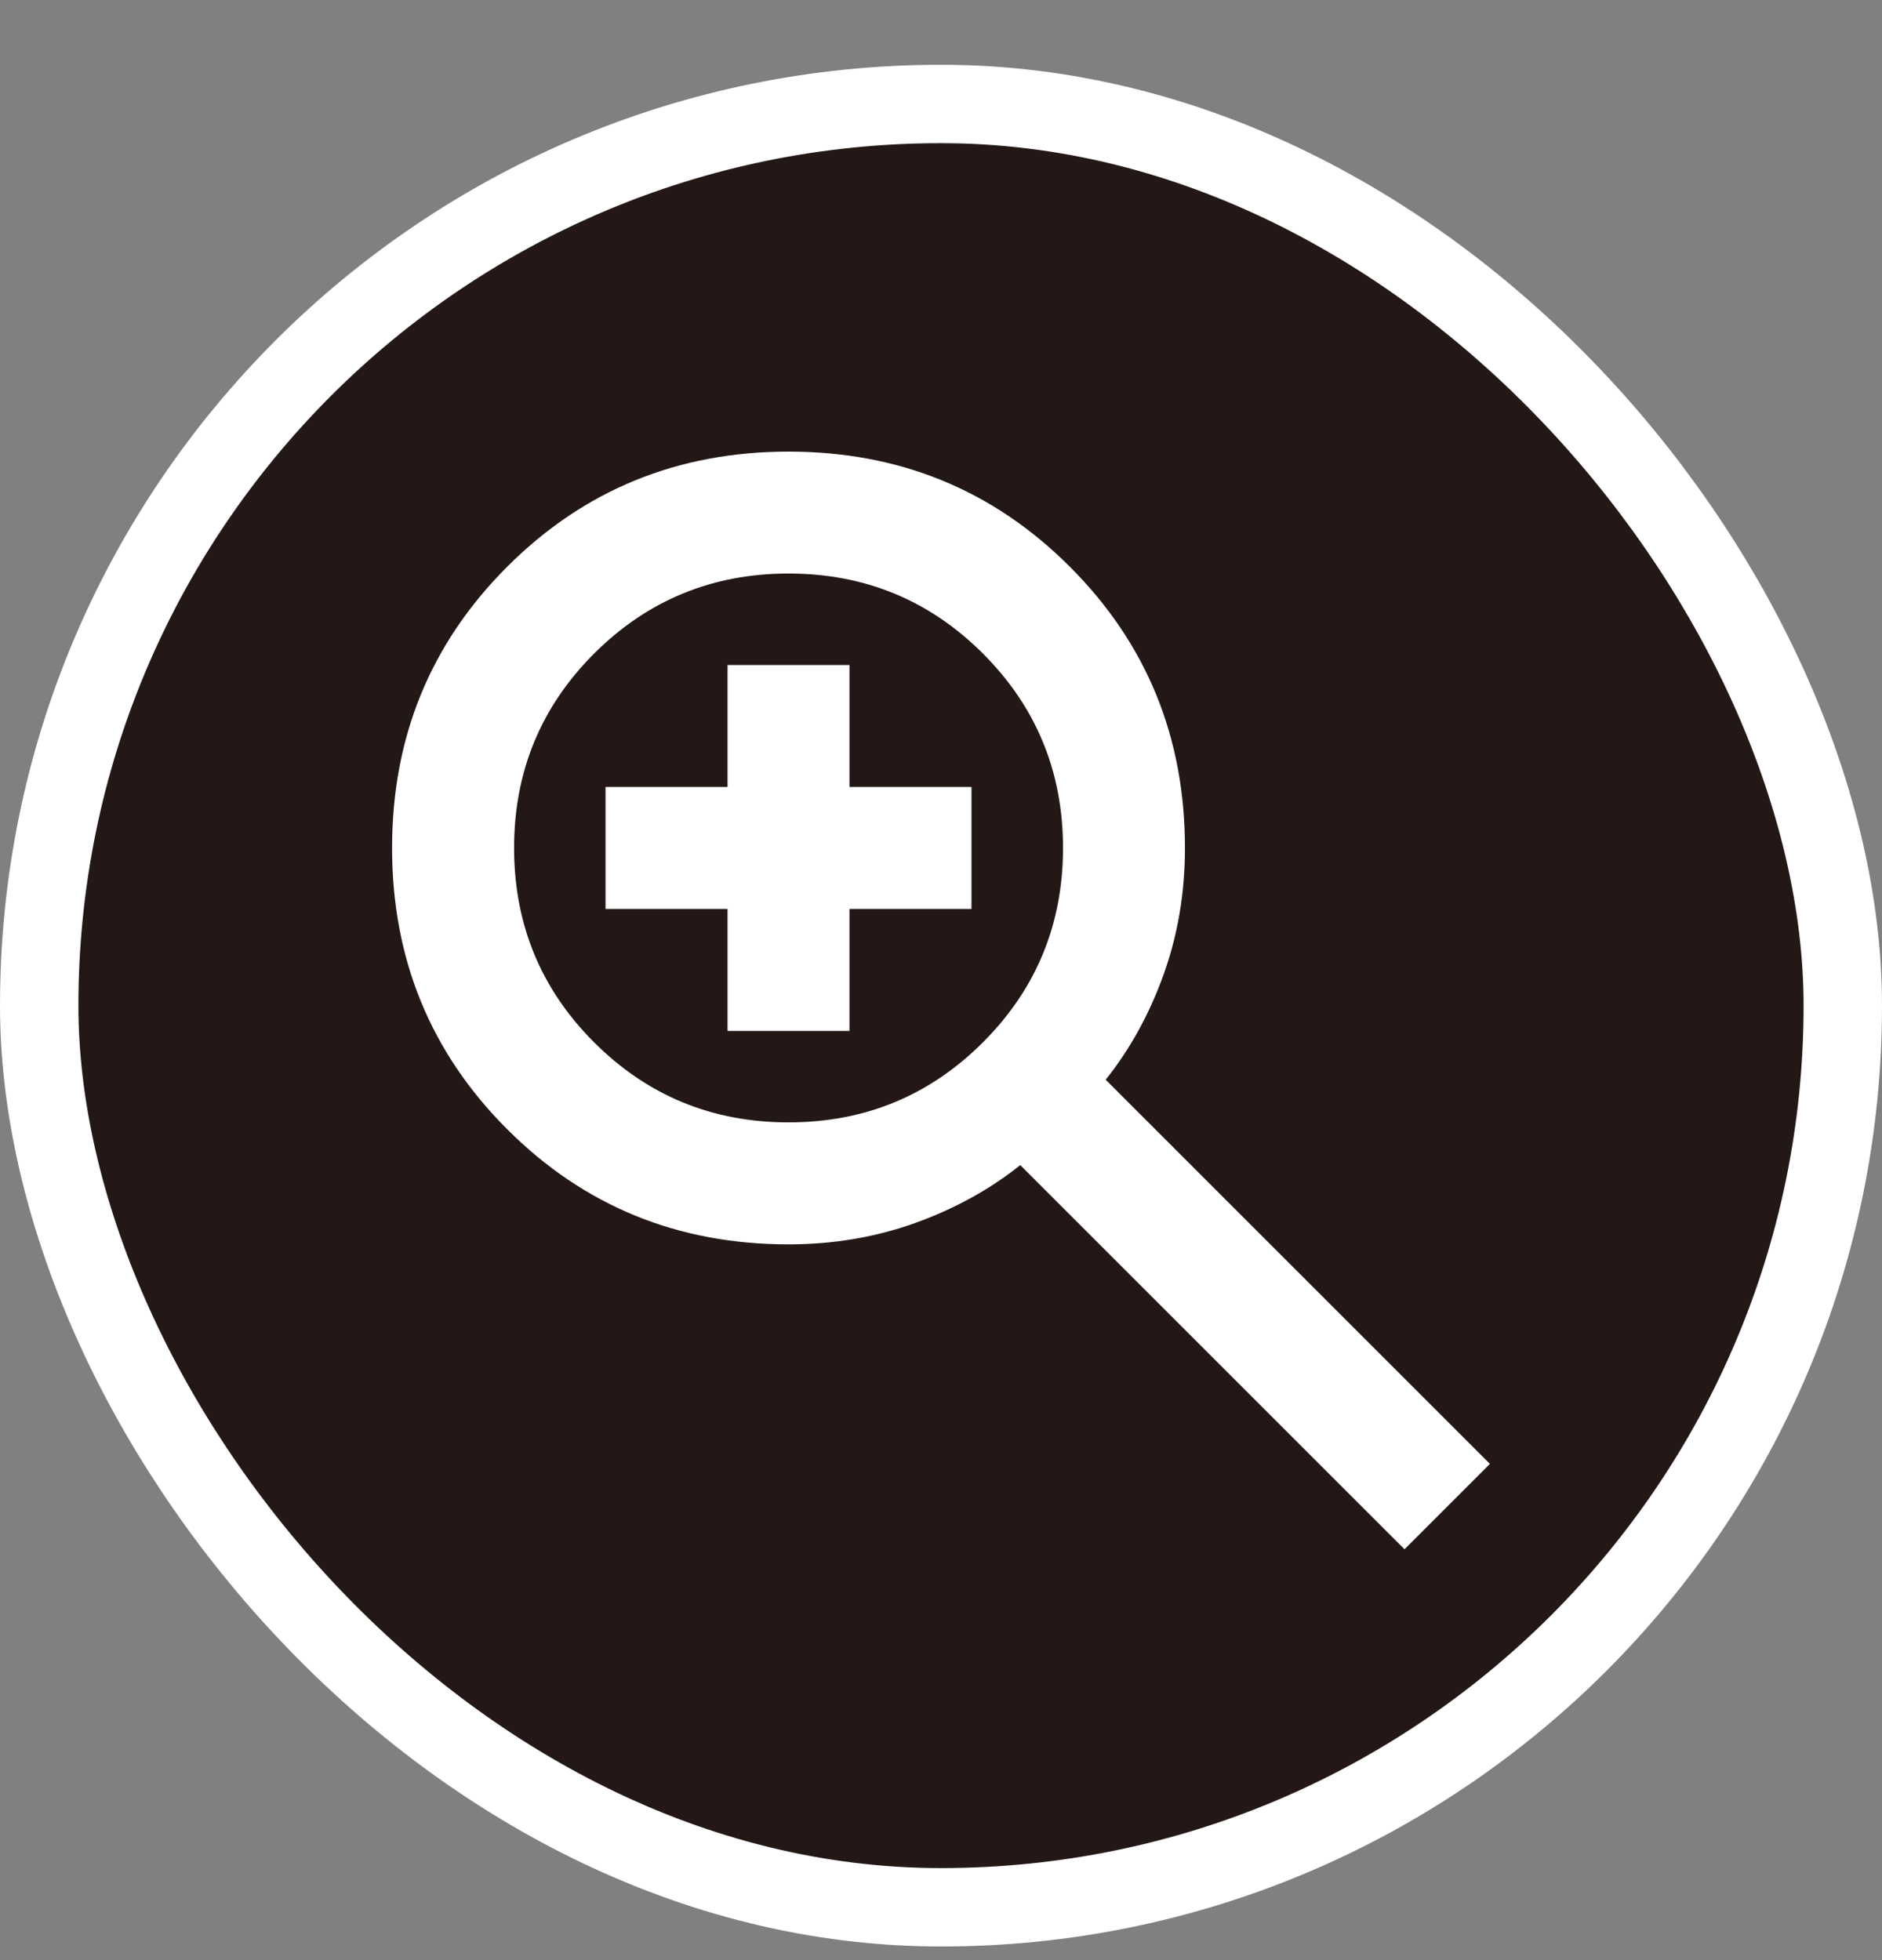 <svg width="24" height="25" viewBox="0 0 24 25" fill="none" xmlns="http://www.w3.org/2000/svg">
<rect x="0" y="0" width="24" height="25" fill="#808080" stroke="none"/>
<rect x="0.5" y="1.326" width="23" height="23" rx="11.5" fill="#231815"/>
<rect x="0.5" y="1.326" width="23" height="23" rx="11.5" stroke="white"/>
<path d="M17.911 19.76L13.011 14.86C12.622 15.171 12.175 15.417 11.669 15.599C11.164 15.78 10.626 15.871 10.056 15.871C8.643 15.871 7.447 15.382 6.468 14.403C5.489 13.424 5 12.228 5 10.815C5 9.402 5.489 8.207 6.468 7.228C7.447 6.249 8.643 5.76 10.056 5.76C11.469 5.76 12.664 6.249 13.643 7.228C14.622 8.207 15.111 9.402 15.111 10.815C15.111 11.386 15.02 11.924 14.839 12.429C14.657 12.935 14.411 13.382 14.1 13.771L19 18.671L17.911 19.76ZM10.056 14.315C11.028 14.315 11.854 13.975 12.535 13.294C13.215 12.614 13.556 11.787 13.556 10.815C13.556 9.843 13.215 9.017 12.535 8.336C11.854 7.656 11.028 7.315 10.056 7.315C9.083 7.315 8.257 7.656 7.576 8.336C6.896 9.017 6.556 9.843 6.556 10.815C6.556 11.787 6.896 12.614 7.576 13.294C8.257 13.975 9.083 14.315 10.056 14.315ZM9.278 13.149V11.593H7.722V10.037H9.278V8.482H10.833V10.037H12.389V11.593H10.833V13.149H9.278Z" fill="white"/>
</svg>
